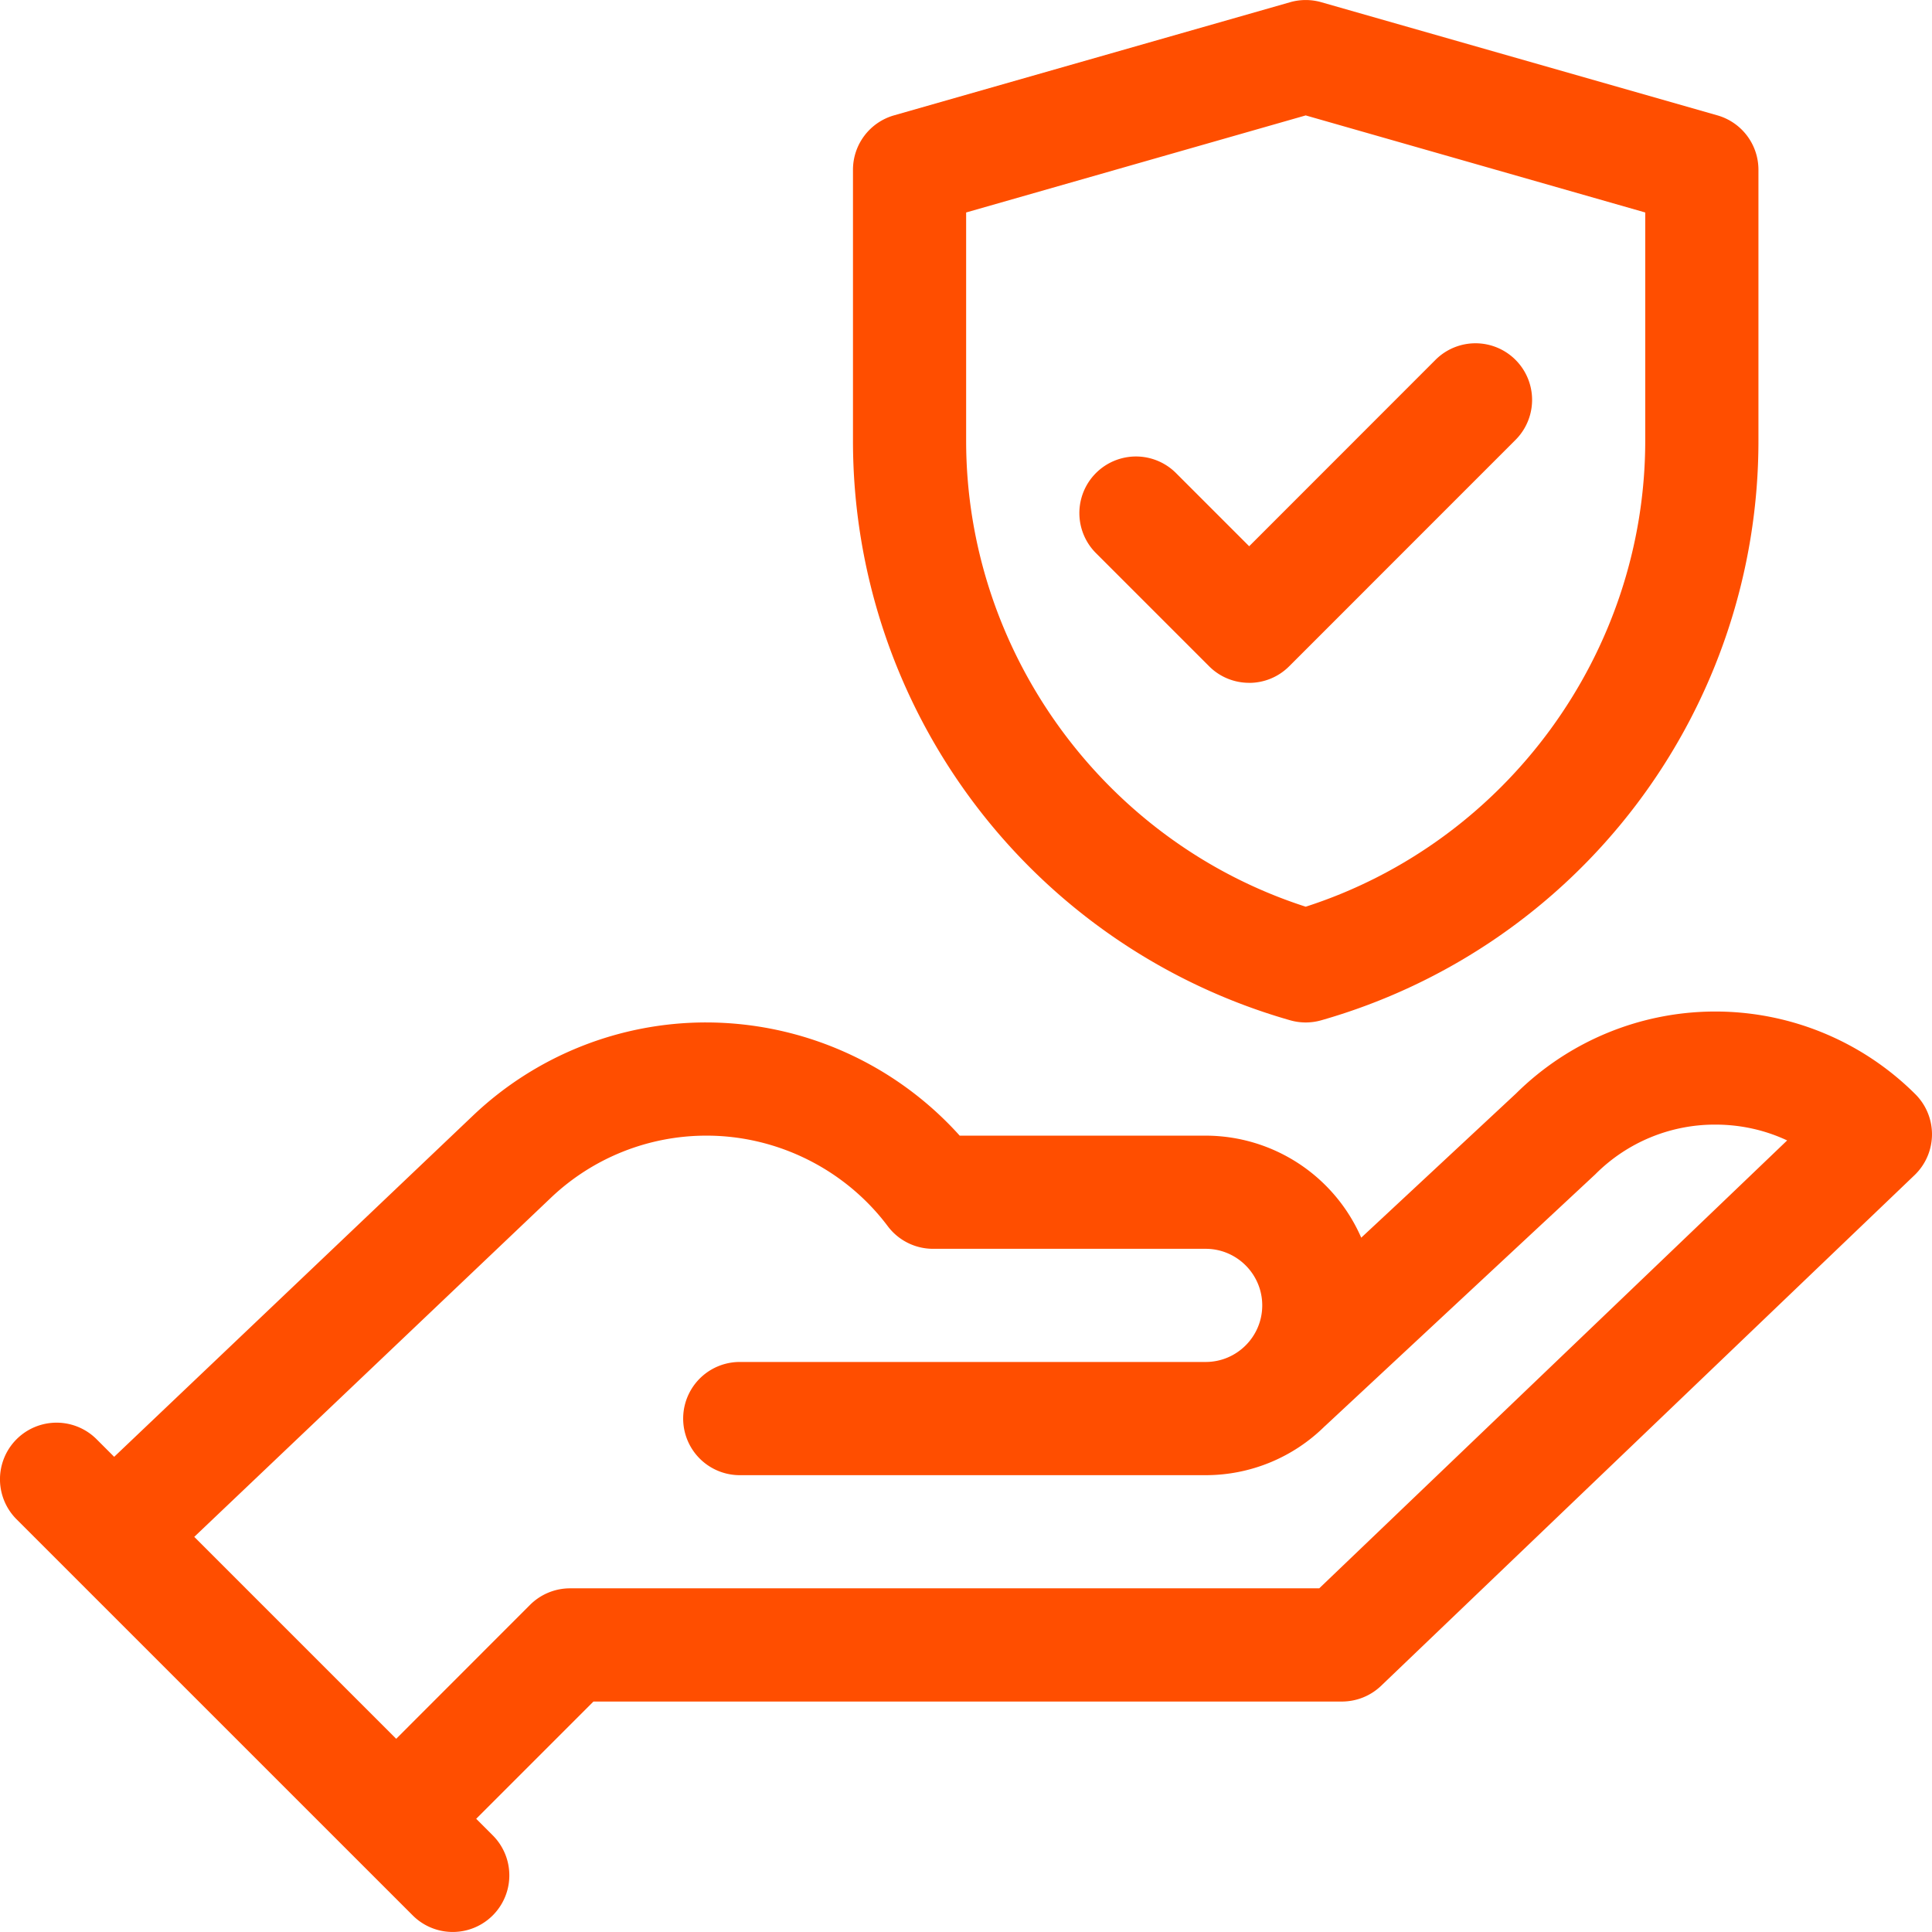 <svg width="42" height="42" fill="none" xmlns="http://www.w3.org/2000/svg"><g fill="#FF4E00" clip-path="url(#a)"><path d="M41.64 23.789a6.158 6.158 0 0 0-8.683-.017l-3.365 3.134a3.695 3.695 0 0 0-3.383-2.218h-5.346a7.423 7.423 0 0 0-5.502-2.461 7.356 7.356 0 0 0-5.07 2.017L2.482 31.67l-.382-.382a1.23 1.23 0 0 0-1.74 1.74l8.612 8.611a1.23 1.23 0 1 0 1.74-1.74l-.36-.36 2.549-2.549h16.27c.318 0 .623-.122.852-.341L41.62 25.547a1.23 1.23 0 0 0 .02-1.758Zm-12.962 10.74H12.391c-.326 0-.639.13-.87.361L8.613 37.8l-4.39-4.39 7.762-7.38a4.903 4.903 0 0 1 3.377-1.342c1.541 0 3.013.736 3.937 1.968.233.31.597.492.985.492h5.926c.678 0 1.23.552 1.23 1.23 0 .679-.552 1.23-1.23 1.23H16.082a1.23 1.23 0 0 0 0 2.461h10.127a3.678 3.678 0 0 0 2.588-1.062l.013-.011 5.87-5.467a3.666 3.666 0 0 1 2.61-1.081c.549 0 1.079.118 1.561.344L28.678 34.53Z"/><path d="M28.047 22.18a1.23 1.23 0 0 0 .676 0 13.097 13.097 0 0 0 9.504-12.6V3.69a1.23 1.23 0 0 0-.892-1.182L28.723.048a1.23 1.23 0 0 0-.676 0l-8.612 2.46a1.23 1.23 0 0 0-.892 1.183V9.58a13.097 13.097 0 0 0 9.504 12.6ZM21.003 4.619l7.382-2.11 7.381 2.11v4.96c0 4.61-3.017 8.726-7.381 10.132-4.364-1.406-7.382-5.522-7.382-10.131V4.619Z"/><path d="M27.155 14.845c.315 0 .63-.12.87-.36l4.921-4.922a1.23 1.23 0 1 0-1.74-1.74l-4.05 4.052-1.591-1.591a1.23 1.23 0 0 0-1.74 1.74l2.46 2.46c.24.24.555.36.87.36Z"/></g><defs><clipPath id="a"><path fill="#fff" d="M0 0h42v42H0z"/></clipPath></defs></svg>